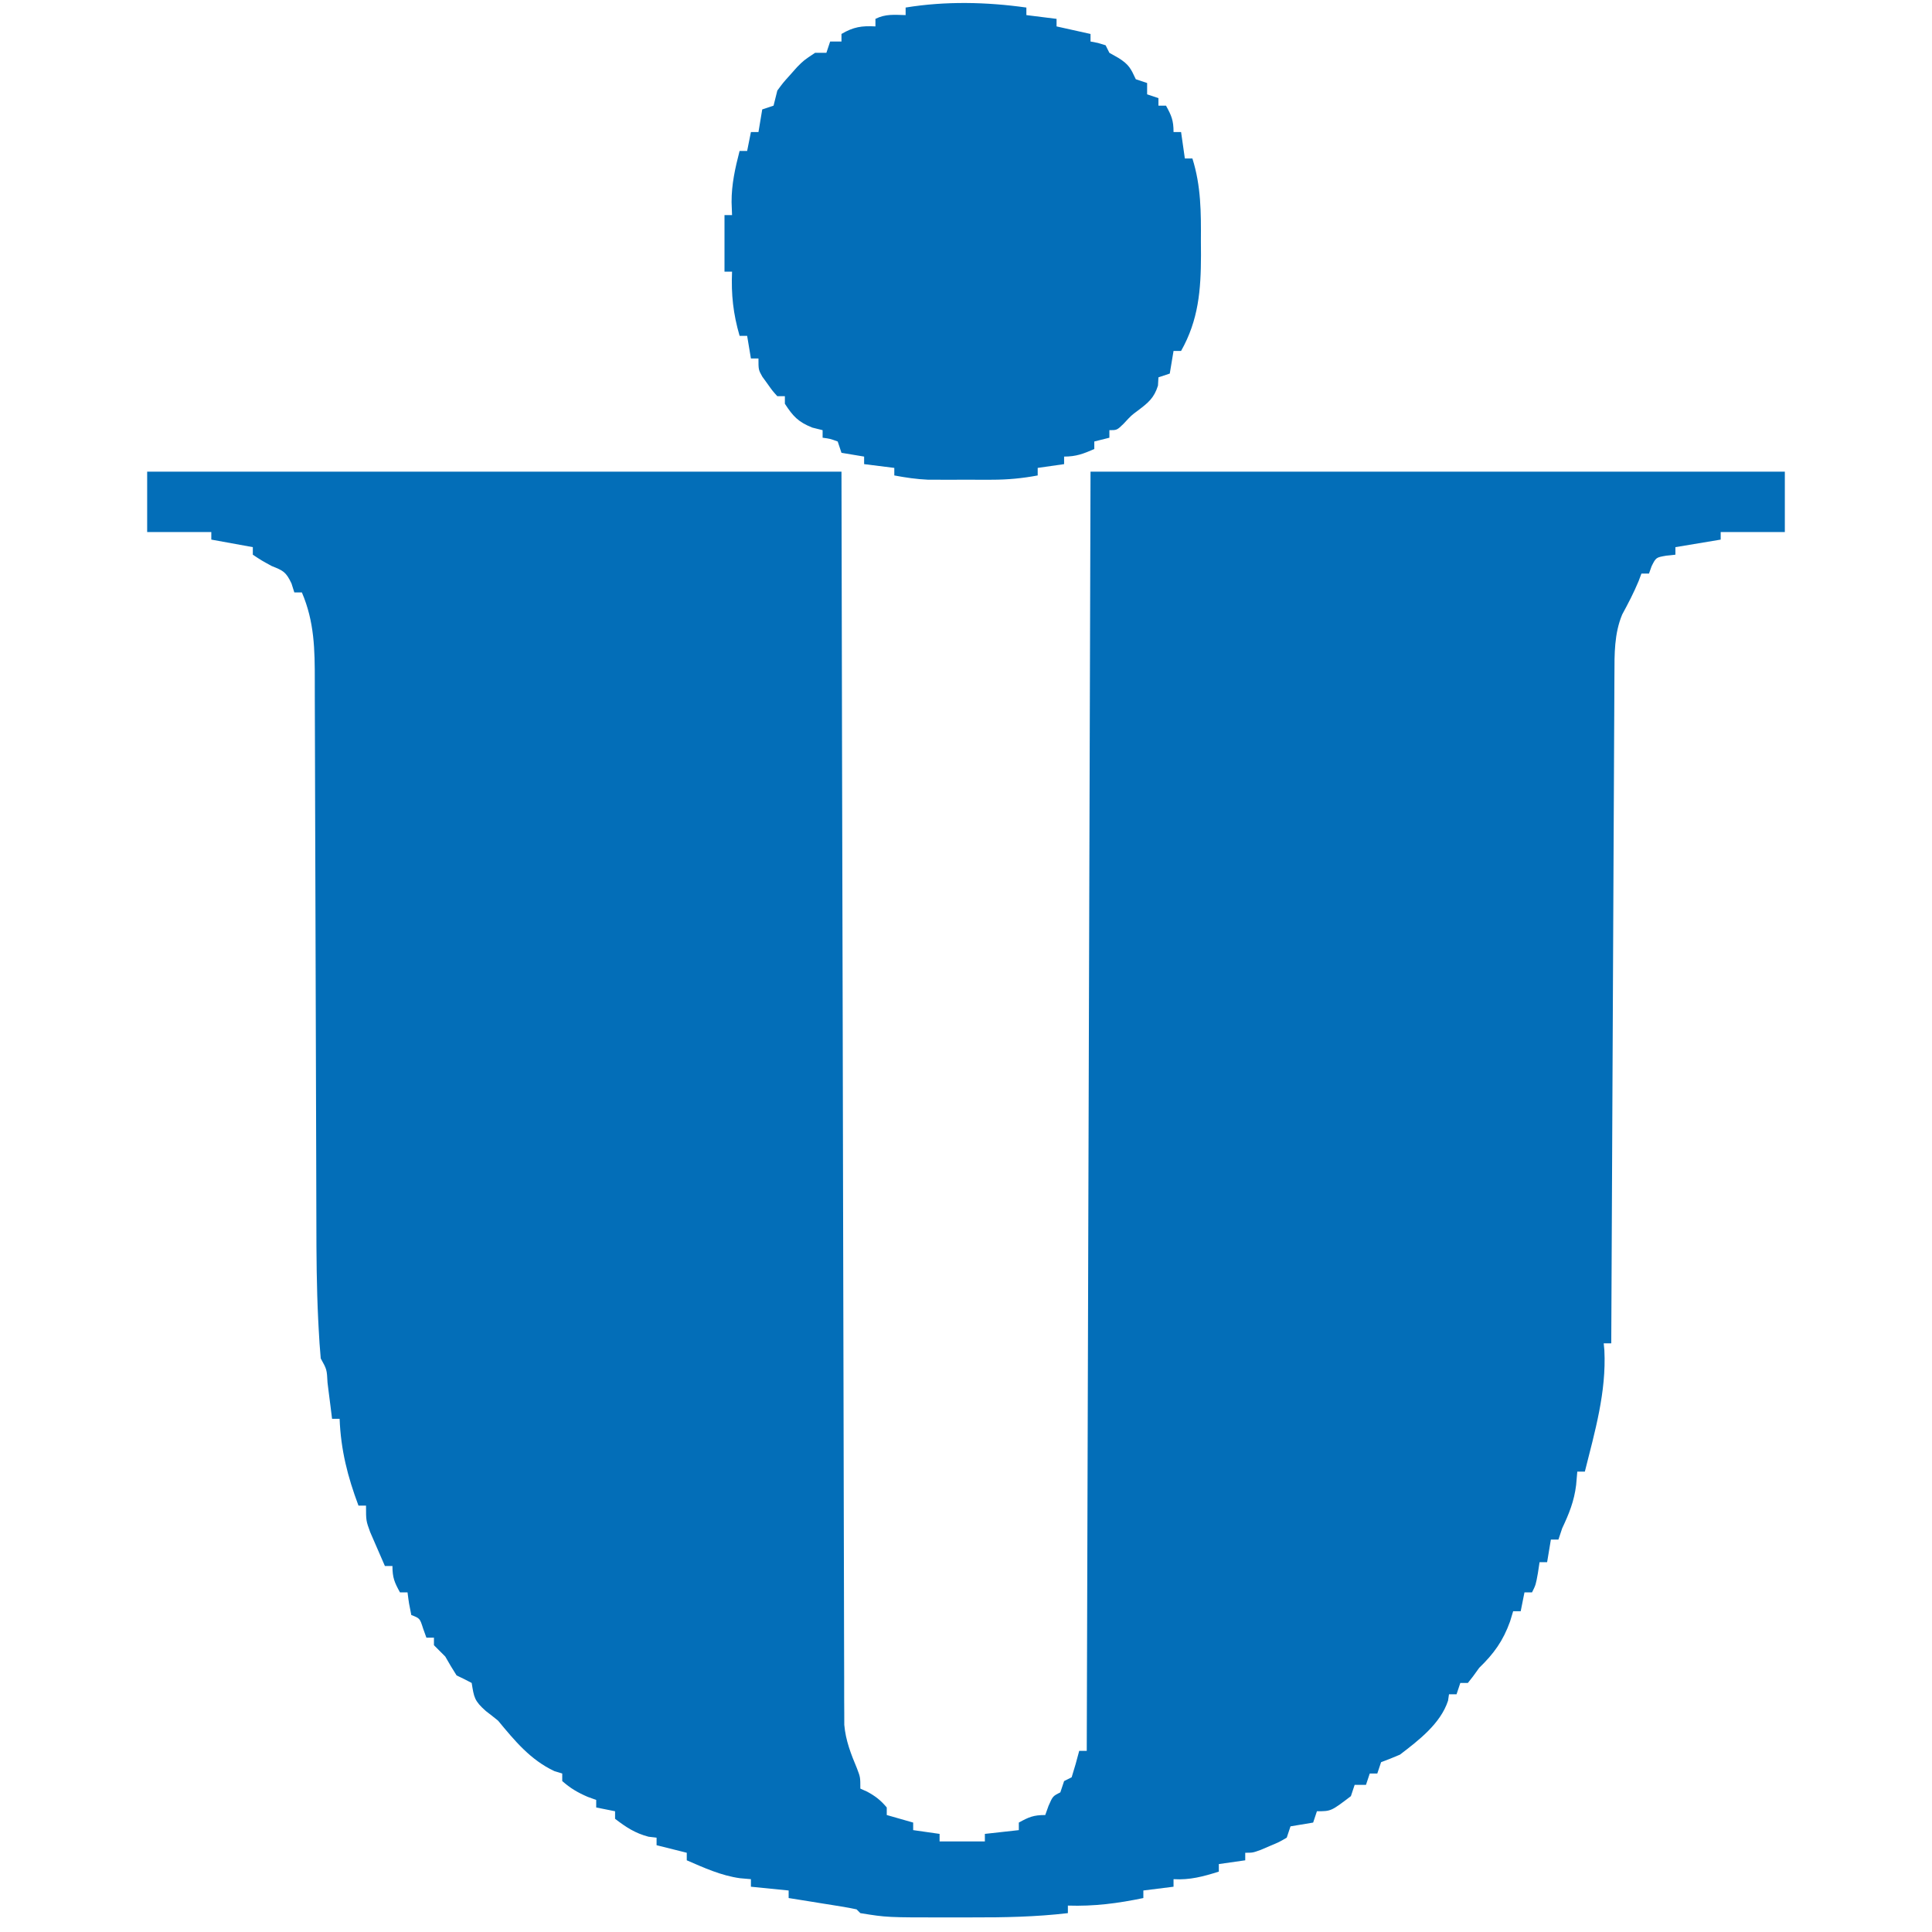 <?xml version="1.0" encoding="UTF-8"?>
<svg version="1.1" xmlns="http://www.w3.org/2000/svg" width="512" height="512">
<path d="M0 0 C60.72 0 121.44 0 184 0 C184.049 24.113 184.098 48.226 184.148 73.07 C184.184 88.31 184.22 103.549 184.258 118.789 C184.278 126.792 184.298 134.795 184.317 142.798 C184.32 143.801 184.322 144.804 184.325 145.837 C184.365 162.039 184.397 178.24 184.427 194.442 C184.459 211.064 184.497 227.687 184.543 244.309 C184.571 254.569 184.593 264.829 184.607 275.089 C184.618 282.122 184.636 289.154 184.659 296.186 C184.673 300.245 184.683 304.305 184.684 308.364 C184.686 312.08 184.696 315.796 184.714 319.512 C184.721 321.494 184.719 323.476 184.716 325.458 C184.723 326.636 184.731 327.815 184.738 329.03 C184.741 330.045 184.743 331.061 184.745 332.107 C185.113 336.285 186.516 339.844 188.125 343.688 C189 346 189 346 189 349 C189.598 349.268 190.196 349.536 190.812 349.812 C192.998 350.999 194.413 352.096 196 354 C196 354.66 196 355.32 196 356 C198.31 356.66 200.62 357.32 203 358 C203 358.66 203 359.32 203 360 C205.31 360.33 207.62 360.66 210 361 C210 361.66 210 362.32 210 363 C213.96 363 217.92 363 222 363 C222 362.34 222 361.68 222 361 C224.97 360.67 227.94 360.34 231 360 C231 359.34 231 358.68 231 358 C233.647 356.539 234.894 356 238 356 C238.289 355.196 238.577 354.391 238.875 353.562 C240 351 240 351 242 350 C242.33 349.01 242.66 348.02 243 347 C243.66 346.67 244.32 346.34 245 346 C245.731 343.686 246.401 341.352 247 339 C247.66 339 248.32 339 249 339 C249.33 227.13 249.66 115.26 250 0 C310.72 0 371.44 0 434 0 C434 5.28 434 10.56 434 16 C428.39 16 422.78 16 417 16 C417 16.66 417 17.32 417 18 C413.04 18.66 409.08 19.32 405 20 C405 20.66 405 21.32 405 22 C404.216 22.082 403.433 22.165 402.625 22.25 C399.853 22.728 399.853 22.728 398.688 25.062 C398.347 26.022 398.347 26.022 398 27 C397.34 27 396.68 27 396 27 C395.629 27.99 395.629 27.99 395.25 29 C393.974 32.062 392.487 34.929 390.902 37.84 C388.783 42.912 388.849 48.327 388.842 53.745 C388.834 54.886 388.834 54.886 388.827 56.05 C388.812 58.588 388.803 61.126 388.795 63.664 C388.785 65.487 388.775 67.311 388.765 69.134 C388.738 74.078 388.717 79.022 388.697 83.965 C388.675 89.134 388.647 94.303 388.621 99.472 C388.571 109.257 388.526 119.043 388.483 128.828 C388.433 139.969 388.378 151.111 388.323 162.252 C388.209 185.168 388.102 208.084 388 231 C387.34 231 386.68 231 386 231 C386.058 231.611 386.116 232.222 386.176 232.852 C386.721 243.91 383.672 254.351 381 265 C380.34 265 379.68 265 379 265 C378.897 266.176 378.794 267.351 378.688 268.562 C378.164 272.841 376.83 276.111 375 280 C374.67 280.99 374.34 281.98 374 283 C373.34 283 372.68 283 372 283 C371.67 284.98 371.34 286.96 371 289 C370.34 289 369.68 289 369 289 C368.856 289.949 368.711 290.897 368.562 291.875 C368 295 368 295 367 297 C366.34 297 365.68 297 365 297 C364.67 298.65 364.34 300.3 364 302 C363.34 302 362.68 302 362 302 C361.732 302.887 361.464 303.774 361.188 304.688 C359.334 309.857 356.914 313.208 353 317 C352.464 317.743 351.928 318.485 351.375 319.25 C350.694 320.116 350.694 320.116 350 321 C349.34 321 348.68 321 348 321 C347.67 321.99 347.34 322.98 347 324 C346.34 324 345.68 324 345 324 C344.918 324.557 344.835 325.114 344.75 325.688 C342.777 331.771 336.945 336.223 332 340 C330.348 340.703 328.687 341.387 327 342 C326.67 342.99 326.34 343.98 326 345 C325.34 345 324.68 345 324 345 C323.67 345.99 323.34 346.98 323 348 C322.01 348 321.02 348 320 348 C319.67 348.99 319.34 349.98 319 351 C313.743 355 313.743 355 310 355 C309.67 355.99 309.34 356.98 309 358 C307.02 358.33 305.04 358.66 303 359 C302.67 359.99 302.34 360.98 302 362 C300.004 363.168 300.004 363.168 297.562 364.188 C296.759 364.532 295.956 364.876 295.129 365.23 C293 366 293 366 291 366 C291 366.66 291 367.32 291 368 C288.69 368.33 286.38 368.66 284 369 C284 369.66 284 370.32 284 371 C279.88 372.292 276.332 373.263 272 373 C272 373.66 272 374.32 272 375 C269.36 375.33 266.72 375.66 264 376 C264 376.66 264 377.32 264 378 C257.217 379.42 250.933 380.227 244 380 C244 380.66 244 381.32 244 382 C235.556 382.991 227.164 383.155 218.675 383.13 C216.504 383.125 214.332 383.13 212.16 383.137 C196.063 383.145 196.063 383.145 189 382 C188.67 381.67 188.34 381.34 188 381 C186.664 380.706 185.316 380.463 183.965 380.246 C182.752 380.048 182.752 380.048 181.514 379.846 C180.238 379.644 180.238 379.644 178.938 379.438 C178.083 379.299 177.229 379.16 176.35 379.018 C174.234 378.675 172.117 378.337 170 378 C170 377.34 170 376.68 170 376 C166.7 375.67 163.4 375.34 160 375 C160 374.34 160 373.68 160 373 C159.051 372.918 158.102 372.835 157.125 372.75 C152.11 372.06 147.615 369.997 143 368 C143 367.34 143 366.68 143 366 C140.36 365.34 137.72 364.68 135 364 C135 363.34 135 362.68 135 362 C134.299 361.918 133.597 361.835 132.875 361.75 C129.31 360.82 126.91 359.233 124 357 C124 356.34 124 355.68 124 355 C122.35 354.67 120.7 354.34 119 354 C119 353.34 119 352.68 119 352 C118.257 351.732 117.515 351.464 116.75 351.188 C114.109 350.047 112.144 348.906 110 347 C110 346.34 110 345.68 110 345 C108.979 344.691 108.979 344.691 107.938 344.375 C101.568 341.394 97.426 336.334 93 331 C91.932 330.127 90.848 329.272 89.75 328.438 C86.694 325.729 86.621 324.832 86 321 C84.685 320.298 83.349 319.635 82 319 C80.951 317.364 79.951 315.695 79 314 C78.443 313.443 77.886 312.886 77.312 312.312 C76.879 311.879 76.446 311.446 76 311 C76 310.34 76 309.68 76 309 C75.34 309 74.68 309 74 309 C73.711 308.196 73.422 307.391 73.125 306.562 C72.267 303.867 72.267 303.867 70 303 C69.375 299.938 69.375 299.938 69 297 C68.34 297 67.68 297 67 297 C65.539 294.353 65 293.106 65 290 C64.34 290 63.68 290 63 290 C62.158 288.087 61.327 286.17 60.5 284.25 C60.036 283.183 59.572 282.115 59.094 281.016 C58 278 58 278 58 274 C57.34 274 56.68 274 56 274 C53.11 266.298 51.324 259.234 51 251 C50.34 251 49.68 251 49 251 C48.867 249.929 48.734 248.858 48.598 247.754 C48.419 246.357 48.241 244.96 48.062 243.562 C47.975 242.855 47.888 242.148 47.799 241.42 C47.618 237.912 47.618 237.912 46 235 C45.758 232.349 45.579 229.723 45.447 227.066 C45.405 226.256 45.363 225.446 45.32 224.611 C44.906 216.054 44.848 207.508 44.842 198.943 C44.838 197.221 44.832 195.499 44.827 193.777 C44.816 190.111 44.807 186.444 44.801 182.777 C44.79 176.972 44.77 171.168 44.748 165.363 C44.686 148.87 44.632 132.378 44.599 115.885 C44.58 106.745 44.551 97.605 44.511 88.465 C44.49 83.642 44.474 78.819 44.472 73.996 C44.47 69.469 44.454 64.942 44.427 60.415 C44.42 58.76 44.418 57.104 44.422 55.449 C44.436 47.14 44.328 39.778 41 32 C40.34 32 39.68 32 39 32 C38.752 31.216 38.505 30.433 38.25 29.625 C36.786 26.552 36.072 26.229 33 25 C30.25 23.5 30.25 23.5 28 22 C28 21.34 28 20.68 28 20 C24.37 19.34 20.74 18.68 17 18 C17 17.34 17 16.68 17 16 C11.39 16 5.78 16 0 16 C0 10.72 0 5.44 0 0 Z " fill="#036EB8" transform="translate(39,125)"/>
<path d="M0 0 C0 0.66 0 1.32 0 2 C2.64 2.33 5.28 2.66 8 3 C8 3.66 8 4.32 8 5 C12.455 5.99 12.455 5.99 17 7 C17 7.66 17 8.32 17 9 C17.639 9.124 18.279 9.248 18.938 9.375 C19.618 9.581 20.299 9.787 21 10 C21.495 10.99 21.495 10.99 22 12 C22.804 12.454 23.609 12.908 24.438 13.375 C27.201 15.128 27.666 16.141 29 19 C30.485 19.495 30.485 19.495 32 20 C32 20.99 32 21.98 32 23 C33.485 23.495 33.485 23.495 35 24 C35 24.66 35 25.32 35 26 C35.66 26 36.32 26 37 26 C38.461 28.647 39 29.894 39 33 C39.66 33 40.32 33 41 33 C41.495 36.465 41.495 36.465 42 40 C42.66 40 43.32 40 44 40 C46.303 47.32 46.298 54.306 46.25 61.938 C46.262 63.773 46.262 63.773 46.273 65.646 C46.254 74.87 45.625 82.802 41 91 C40.34 91 39.68 91 39 91 C38.67 92.98 38.34 94.96 38 97 C36.515 97.495 36.515 97.495 35 98 C34.959 98.722 34.917 99.444 34.875 100.188 C33.846 103.494 32.275 104.738 29.559 106.797 C27.803 108.093 27.803 108.093 25.75 110.312 C24 112 24 112 22 112 C22 112.66 22 113.32 22 114 C20.68 114.33 19.36 114.66 18 115 C18 115.66 18 116.32 18 117 C15.094 118.257 13.204 119 10 119 C10 119.66 10 120.32 10 121 C6.535 121.495 6.535 121.495 3 122 C3 122.66 3 123.32 3 124 C-1.072 124.764 -4.922 125.128 -9.062 125.133 C-10.189 125.134 -11.316 125.135 -12.477 125.137 C-13.639 125.133 -14.802 125.129 -16 125.125 C-17.744 125.131 -17.744 125.131 -19.523 125.137 C-21.213 125.135 -21.213 125.135 -22.938 125.133 C-23.957 125.132 -24.977 125.131 -26.027 125.129 C-29.089 124.996 -31.991 124.565 -35 124 C-35 123.34 -35 122.68 -35 122 C-37.64 121.67 -40.28 121.34 -43 121 C-43 120.34 -43 119.68 -43 119 C-45.97 118.505 -45.97 118.505 -49 118 C-49.33 117.01 -49.66 116.02 -50 115 C-52.015 114.267 -52.015 114.267 -54 114 C-54 113.34 -54 112.68 -54 112 C-54.907 111.773 -55.815 111.546 -56.75 111.312 C-60.475 109.808 -61.834 108.332 -64 105 C-64 104.34 -64 103.68 -64 103 C-64.66 103 -65.32 103 -66 103 C-67.289 101.574 -67.289 101.574 -68.625 99.688 C-69.294 98.765 -69.294 98.765 -69.977 97.824 C-71 96 -71 96 -71 93 C-71.66 93 -72.32 93 -73 93 C-73.495 90.03 -73.495 90.03 -74 87 C-74.66 87 -75.32 87 -76 87 C-77.698 81.162 -78.253 76.069 -78 70 C-78.66 70 -79.32 70 -80 70 C-80 65.05 -80 60.1 -80 55 C-79.34 55 -78.68 55 -78 55 C-78.041 53.866 -78.082 52.731 -78.125 51.562 C-78.142 46.856 -77.176 42.537 -76 38 C-75.34 38 -74.68 38 -74 38 C-73.67 36.35 -73.34 34.7 -73 33 C-72.34 33 -71.68 33 -71 33 C-70.505 30.03 -70.505 30.03 -70 27 C-69.01 26.67 -68.02 26.34 -67 26 C-66.649 24.671 -66.319 23.337 -66 22 C-64.477 19.93 -64.477 19.93 -62.625 17.875 C-62.019 17.192 -61.413 16.509 -60.789 15.805 C-59 14 -59 14 -56 12 C-55.01 12 -54.02 12 -53 12 C-52.67 11.01 -52.34 10.02 -52 9 C-51.01 9 -50.02 9 -49 9 C-49 8.34 -49 7.68 -49 7 C-45.865 5.142 -43.625 4.799 -40 5 C-40 4.34 -40 3.68 -40 3 C-37.291 1.646 -34.991 1.935 -32 2 C-32 1.34 -32 0.68 -32 0 C-21.43 -1.726 -10.586 -1.486 0 0 Z " fill="#036EB8" transform="translate(272,2)"/>
</svg>
